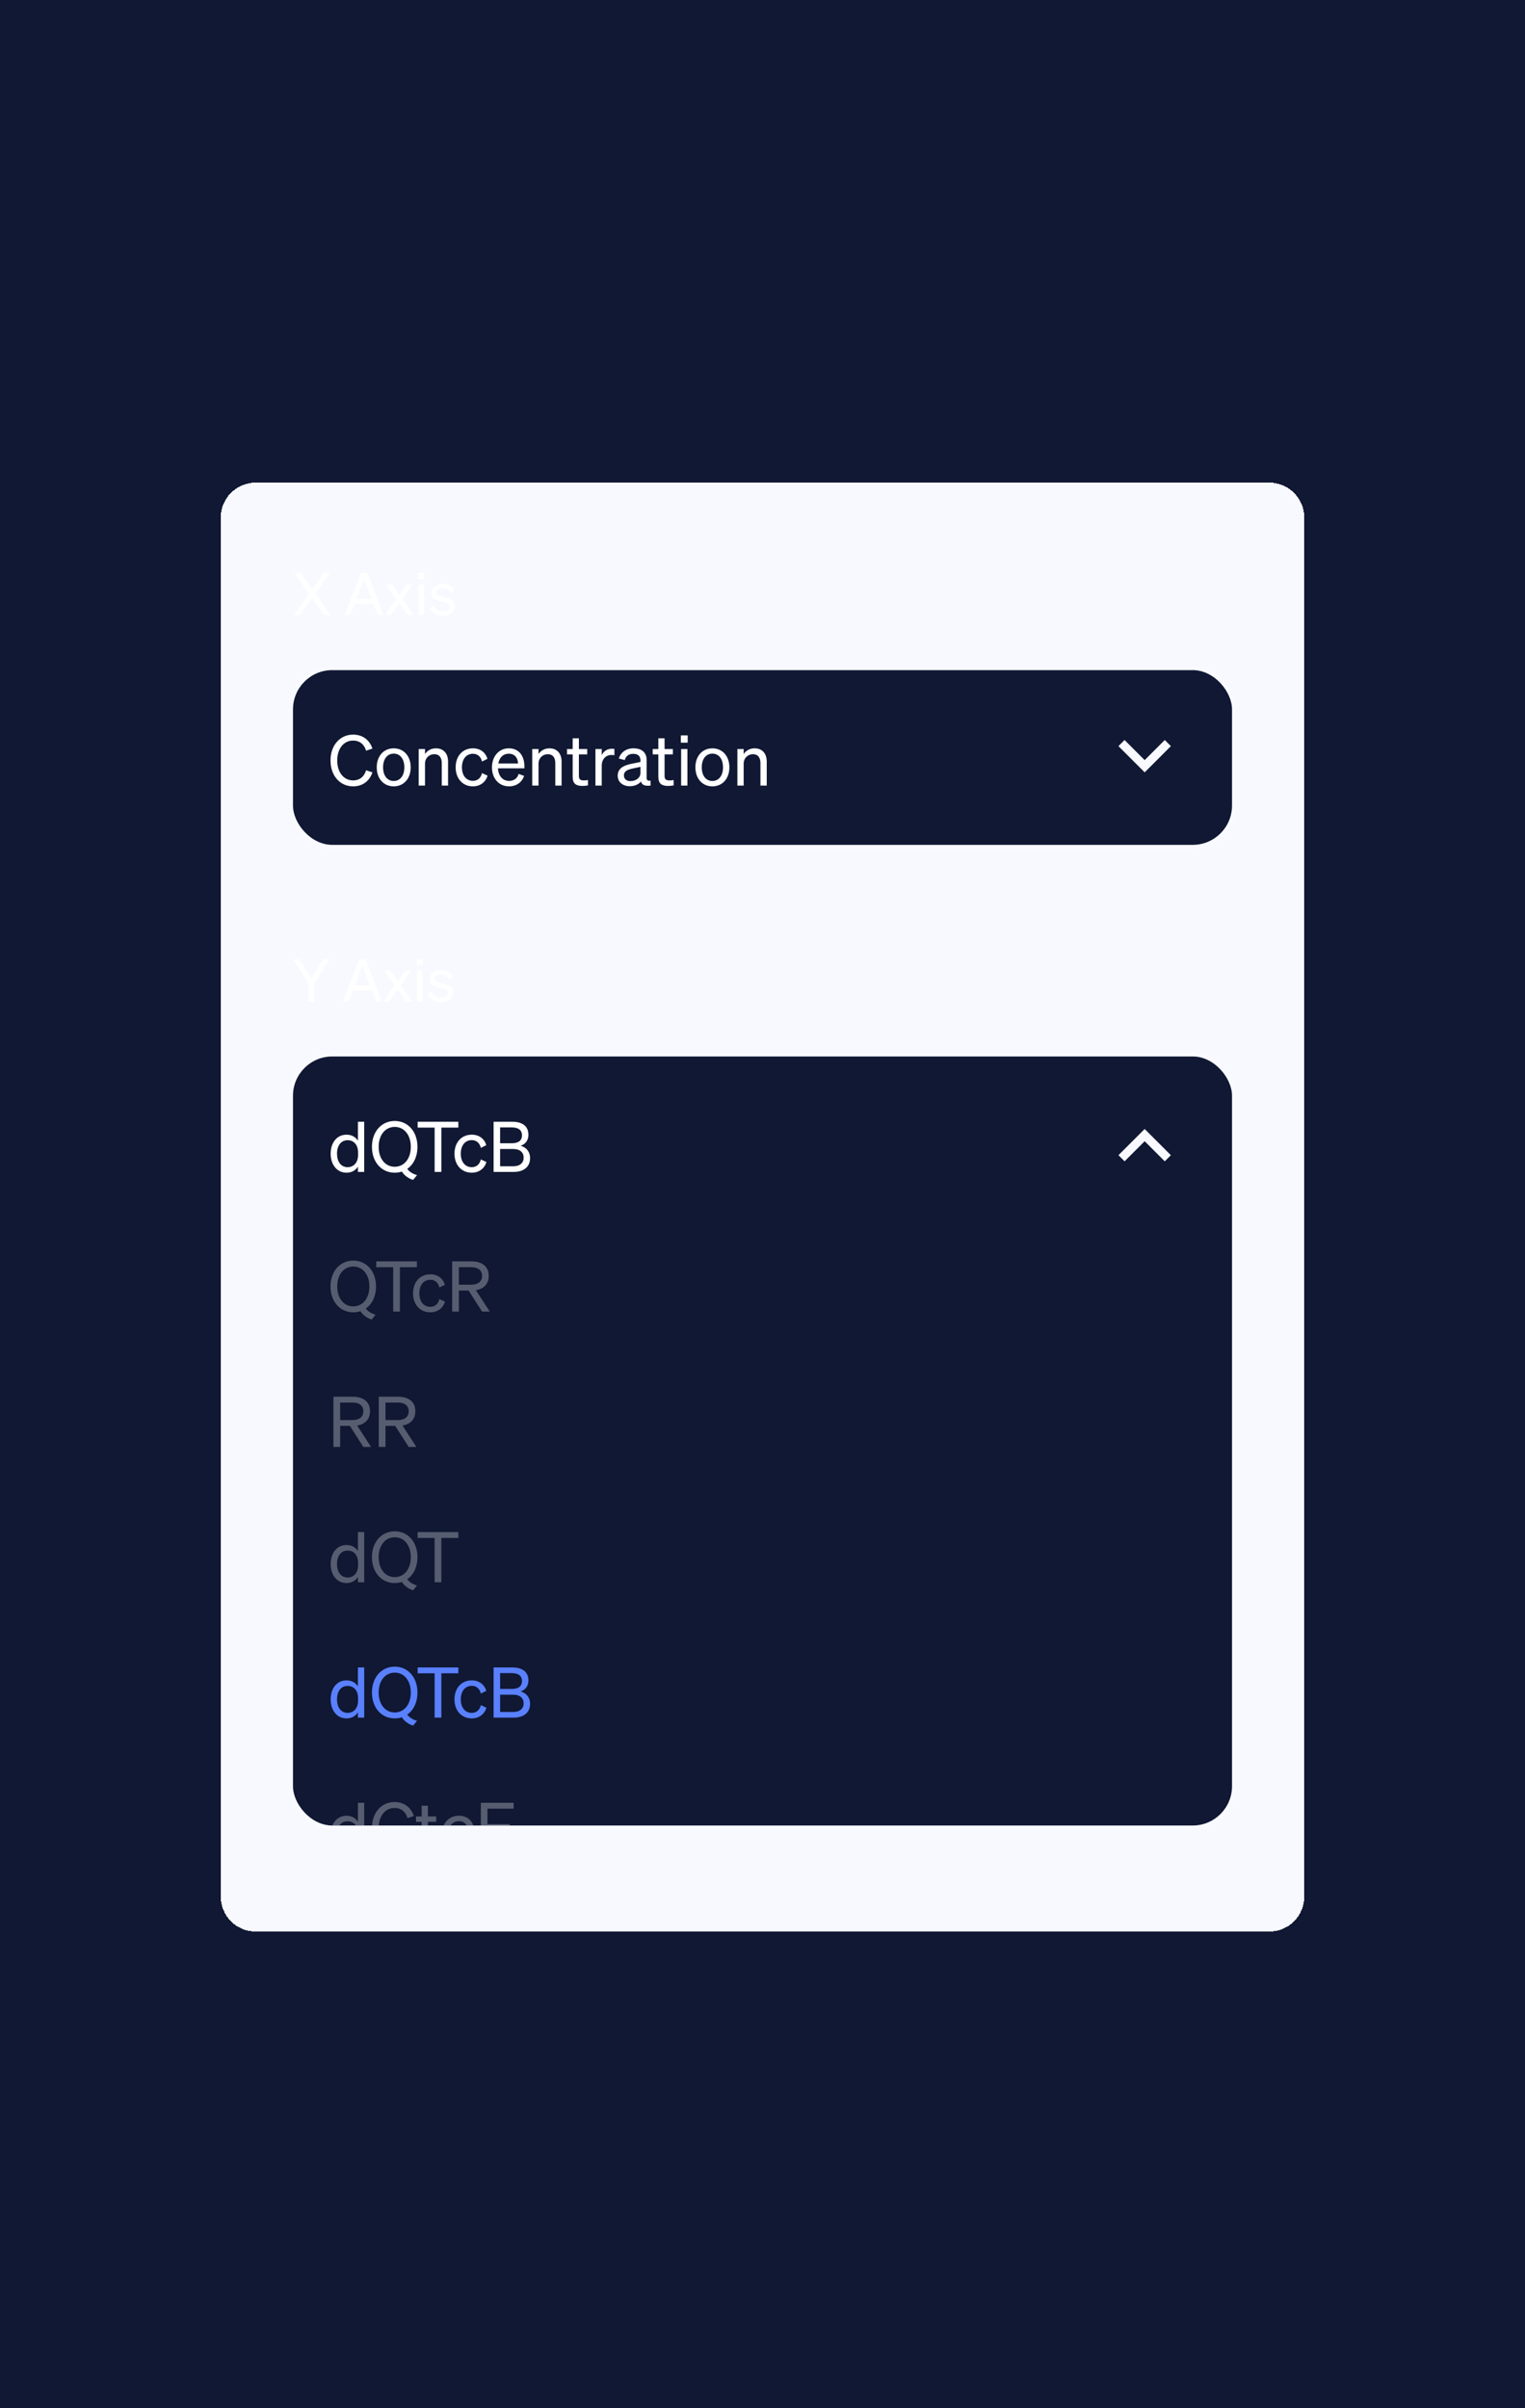 <?xml version="1.0" encoding="UTF-8"?> <svg xmlns="http://www.w3.org/2000/svg" width="380" height="600" viewBox="0 0 380 600" fill="none"><path fill="#101833" d="M0 0h380v600H0z"></path><path fill="#101833" style="mix-blend-mode:hard-light" d="M0 0h380v600H0z"></path><g filter="url(#filter0_d_1184_10282)"><path d="M55 113.71c0-4.811 3.9-8.71 8.71-8.71H316.29c4.811 0 8.71 3.899 8.71 8.71v343.58c0 4.811-3.899 8.71-8.71 8.71H63.71C58.9 466 55 462.101 55 457.29V113.71Z" fill="#3E4356" shape-rendering="crispEdges"></path><path d="M55 113.71c0-4.811 3.9-8.71 8.71-8.71H316.29c4.811 0 8.71 3.899 8.71 8.71v343.58c0 4.811-3.899 8.71-8.71 8.71H63.71C58.9 466 55 462.101 55 457.29V113.71Z" fill="#F7F9FF" style="mix-blend-mode:multiply" shape-rendering="crispEdges"></path><path d="m82.208 127.49-3.601 5.167L82.325 138h-1.581l-2.972-4.304L74.786 138h-1.552l3.733-5.328-3.616-5.182h1.581l2.869 4.128 2.854-4.128h1.552Zm7.747 0h1.552L95.561 138h-1.42l-1.069-2.767h-4.714L87.305 138H85.9l4.055-10.51Zm.747 1.581-1.874 4.933h3.777l-1.903-4.933ZM101.613 138l-2.123-3.016L97.382 138h-1.435l2.796-3.996-2.562-3.66h1.508l1.844 2.679 1.874-2.679h1.449l-2.562 3.66 2.811 3.996h-1.493Zm2.661-8.988v-1.522h1.435v1.522h-1.435Zm1.376 1.332V138h-1.317v-7.656h1.317Zm1.35 6.031 1.025-.746c.41.893 1.347 1.434 2.342 1.434.893 0 1.684-.38 1.684-1.215 0-.834-.732-.951-1.991-1.215-1.259-.278-2.577-.556-2.577-2.122 0-1.362 1.186-2.313 2.811-2.313 1.376 0 2.503.673 2.957 1.581l-.937.746c-.395-.761-1.112-1.244-2.079-1.244-.878 0-1.463.439-1.463 1.127 0 .717.673.849 1.742 1.083 1.317.308 2.825.571 2.825 2.24 0 1.464-1.332 2.43-2.972 2.43-1.39 0-2.781-.6-3.367-1.786Z" fill="#fff"></path><g clip-path="url(#clip0_1184_10282)"><rect x="73" y="151.71" width="234" height="43.548" rx="9.798" fill="#101833"></rect><path d="M84.028 174.231c0 2.961 1.637 4.964 3.954 4.964 1.62 0 2.787-.94 3.24-2.525l1.585.522c-.732 2.16-2.439 3.484-4.825 3.484-3.24 0-5.626-2.63-5.626-6.445 0-3.815 2.386-6.445 5.626-6.445 2.386 0 4.094 1.324 4.825 3.484l-1.585.522c-.453-1.585-1.62-2.526-3.24-2.526-2.317 0-3.954 2.004-3.954 4.965Zm18.311 1.707c0 2.822-1.742 4.738-4.233 4.738-2.491 0-4.233-1.916-4.233-4.738 0-2.822 1.742-4.738 4.233-4.738 2.491 0 4.233 1.916 4.233 4.738Zm-6.881 0c0 2.073 1.045 3.397 2.648 3.397 1.603 0 2.647-1.324 2.647-3.397 0-2.09-1.045-3.414-2.647-3.414s-2.648 1.324-2.648 3.414Zm8.874 4.546v-9.11h1.568v1.237c.523-.749 1.428-1.411 2.717-1.411 1.934 0 3.031 1.341 3.031 3.275v6.009h-1.567v-5.591c0-1.272-.54-2.23-1.899-2.23-1.132 0-2.282.871-2.282 2.387v5.434h-1.568Zm10.773-4.546c0 2.073 1.115 3.362 2.735 3.362 1.254 0 2.003-.801 2.265-1.934l1.393.645c-.435 1.515-1.759 2.665-3.658 2.665-2.543 0-4.302-1.934-4.302-4.738 0-2.822 1.759-4.738 4.302-4.738 1.899 0 3.188 1.097 3.623 2.613l-1.358.679c-.262-1.115-1.011-1.933-2.265-1.933-1.62 0-2.735 1.289-2.735 3.379Zm11.75 4.738c-2.526 0-4.268-1.934-4.268-4.738 0-2.717 1.725-4.738 4.199-4.738 2.543 0 3.884 1.933 3.884 4.459v.523h-6.584c.087 1.916 1.184 3.135 2.769 3.135 1.22 0 2.091-.662 2.369-1.742l1.376.488c-.557 1.62-1.933 2.613-3.745 2.613Zm-.087-8.135c-1.324 0-2.317.889-2.595 2.439h4.912c-.035-1.289-.732-2.439-2.317-2.439Zm5.854 7.943v-9.11h1.567v1.237c.523-.749 1.429-1.411 2.718-1.411 1.933 0 3.031 1.341 3.031 3.275v6.009h-1.568v-5.591c0-1.272-.54-2.23-1.899-2.23-1.132 0-2.282.871-2.282 2.387v5.434h-1.567Zm10.076-2.177v-5.592h-1.411v-1.341h1.411v-2.665h1.55v2.665h2.073v1.341h-2.073v5.348c0 .958.471 1.132 1.272 1.132.366 0 .627-.017.993-.104v1.341c-.401.087-.854.139-1.376.139-1.551 0-2.439-.522-2.439-2.264Zm10.397-6.968v1.585c-.262-.052-.471-.069-.767-.069-1.324 0-2.386 1.045-2.386 2.647v4.982h-1.568v-9.11h1.568v1.55c.4-.923 1.289-1.62 2.526-1.62.243 0 .47.018.627.035Zm3.821 9.302c-1.655 0-2.996-.975-2.996-2.613 0-1.811 1.411-2.56 3.449-2.978l2.212-.453v-.384c0-1.045-.575-1.637-1.794-1.637-1.15 0-1.829.54-2.108 1.55l-1.48-.383c.435-1.481 1.776-2.543 3.64-2.543 2.038 0 3.292.993 3.292 2.944v4.442c0 .592.366.784.976.644v1.254c-1.394.175-2.195-.156-2.386-1.027-.558.714-1.568 1.184-2.805 1.184Zm2.665-3.257v-1.568l-1.777.383c-1.393.279-2.334.662-2.334 1.76 0 .888.645 1.411 1.638 1.411 1.341 0 2.473-.819 2.473-1.986Zm4.466.923v-5.592h-1.411v-1.341h1.411v-2.665h1.55v2.665h2.073v1.341h-2.073v5.348c0 .958.471 1.132 1.272 1.132.366 0 .627-.017.993-.104v1.341c-.401.087-.854.139-1.376.139-1.551 0-2.439-.522-2.439-2.264Zm5.606-8.518v-1.812h1.707v1.812h-1.707Zm1.638 1.585v9.11h-1.568v-9.11h1.568Zm10.455 4.564c0 2.822-1.742 4.738-4.233 4.738-2.491 0-4.232-1.916-4.232-4.738 0-2.822 1.741-4.738 4.232-4.738s4.233 1.916 4.233 4.738Zm-6.88 0c0 2.073 1.045 3.397 2.647 3.397 1.603 0 2.648-1.324 2.648-3.397 0-2.09-1.045-3.414-2.648-3.414-1.602 0-2.647 1.324-2.647 3.414Zm8.874 4.546v-9.11h1.568v1.237c.522-.749 1.428-1.411 2.717-1.411 1.934 0 3.031 1.341 3.031 3.275v6.009h-1.568v-5.591c0-1.272-.54-2.23-1.898-2.23-1.133 0-2.282.871-2.282 2.387v5.434h-1.568Z" fill="#fff"></path><mask id="mask0_1184_10282" style="mask-type:alpha" maskUnits="userSpaceOnUse" x="272" y="160" width="27" height="27"><path fill="#D9D9D9" d="M272.164 160.42h26.129v26.129h-26.129z"></path></mask><g mask="url(#mask0_1184_10282)"><path d="m285.228 177.186-6.533-6.532 1.525-1.524 5.008 5.008 5.008-5.008 1.524 1.524-6.532 6.532Z" fill="#F7F9FF"></path></g></g><rect x="72.456" y="151.166" width="235.089" height="44.637" rx="10.343" stroke="#fff" stroke-opacity=".21" stroke-width="1.089"></rect><path d="m77.597 228.563 3.001-4.816h1.493l-3.806 6.09v4.421h-1.405v-4.421l-3.806-6.09h1.522l3.001 4.816Zm11.944-4.816h1.552l4.055 10.511h-1.42l-1.069-2.767h-4.714l-1.054 2.767h-1.405l4.055-10.511Zm.747 1.581-1.874 4.933h3.777l-1.903-4.933Zm10.911 8.93-2.123-3.016-2.108 3.016H95.533l2.796-3.997-2.562-3.659h1.508l1.845 2.679 1.873-2.679h1.449l-2.561 3.659 2.81 3.997h-1.493Zm2.662-8.988v-1.523h1.434v1.523h-1.434Zm1.376 1.332v7.656h-1.318v-7.656h1.318Zm1.35 6.031 1.024-.747c.41.893 1.347 1.435 2.343 1.435.893 0 1.683-.381 1.683-1.215 0-.834-.732-.952-1.991-1.215-1.259-.278-2.576-.556-2.576-2.123 0-1.361 1.186-2.313 2.81-2.313 1.376 0 2.504.674 2.957 1.581l-.936.747c-.396-.761-1.113-1.244-2.079-1.244-.878 0-1.464.439-1.464 1.127 0 .717.673.849 1.742 1.083 1.318.308 2.825.571 2.825 2.24 0 1.464-1.332 2.43-2.971 2.43-1.391 0-2.782-.6-3.367-1.786Z" fill="#fff"></path><g clip-path="url(#clip1_1184_10282)"><rect x="73" y="247.968" width="234" height="191.613" rx="9.798" fill="#101833"></rect><path d="M86.362 276.934c-2.526 0-3.972-2.16-3.972-4.738 0-2.596 1.446-4.738 3.972-4.738 1.272 0 2.282.609 2.822 1.498v-4.721h1.568v12.507h-1.568v-1.324c-.54.906-1.55 1.516-2.822 1.516Zm2.857-5.052c0-2.125-1.289-3.048-2.578-3.048-1.707 0-2.665 1.393-2.665 3.362 0 1.951.958 3.362 2.665 3.362 1.289 0 2.578-.941 2.578-3.031v-.645Zm3.462-1.393c0-3.815 2.404-6.446 5.679-6.446 3.275 0 5.661 2.631 5.661 6.446 0 2.438-.975 4.407-2.543 5.487.505.731 1.463 1.306 2.439 1.55l-.976 1.202c-1.115-.314-2.282-1.167-2.787-2.073-.557.174-1.167.279-1.794.279-3.275 0-5.679-2.631-5.679-6.445Zm9.685 0c0-2.962-1.654-4.965-4.006-4.965-2.352 0-4.006 2.003-4.006 4.965 0 2.961 1.655 4.964 4.006 4.964 2.352 0 4.006-2.003 4.006-4.964Zm11.843-4.791h-4.233v11.044h-1.673v-11.044h-4.233v-1.463h10.139v1.463Zm.607 6.498c0 2.073 1.115 3.362 2.735 3.362 1.254 0 2.003-.802 2.265-1.934l1.393.645c-.435 1.515-1.759 2.665-3.658 2.665-2.543 0-4.303-1.934-4.303-4.738 0-2.822 1.76-4.738 4.303-4.738 1.899 0 3.188 1.097 3.623 2.613l-1.358.679c-.262-1.115-1.011-1.934-2.265-1.934-1.62 0-2.735 1.289-2.735 3.38Zm8.179 4.546v-12.507h4.616c2.648 0 4.059 1.167 4.059 3.258 0 1.602-.976 2.403-1.934 2.734 1.411.384 2.352 1.481 2.352 3.066 0 2.178-1.585 3.449-4.111 3.449h-4.982Zm1.62-7.142h2.857c1.672 0 2.595-.644 2.595-1.968 0-1.341-.923-1.986-2.595-1.986h-2.857v3.954Zm0 1.429v4.302h3.292c1.673 0 2.578-.871 2.578-2.16 0-1.271-.905-2.142-2.578-2.142h-3.292Z" fill="#fff"></path><mask id="mask1_1184_10282" style="mask-type:alpha" maskUnits="userSpaceOnUse" x="272" y="256" width="27" height="27"><path fill="#D9D9D9" d="M272.164 282.807h26.129v-26.129h-26.129z"></path></mask><g mask="url(#mask1_1184_10282)"><path d="m285.228 266.04-6.533 6.532 1.525 1.525 5.008-5.008 5.008 5.008 1.524-1.525-6.532-6.532Z" fill="#F7F9FF"></path></g><path opacity=".3" d="M82.356 305.277c0-3.815 2.404-6.445 5.679-6.445 3.275 0 5.661 2.63 5.661 6.445 0 2.438-.976 4.407-2.543 5.487.505.731 1.463 1.306 2.439 1.55l-.975 1.202c-1.115-.313-2.282-1.167-2.787-2.073-.557.174-1.167.279-1.794.279-3.275 0-5.679-2.63-5.679-6.445Zm9.685 0c0-2.962-1.655-4.965-4.006-4.965-2.352 0-4.006 2.003-4.006 4.965 0 2.961 1.655 4.964 4.006 4.964s4.006-2.003 4.006-4.964Zm11.842-4.791h-4.233v11.044h-1.672v-11.044h-4.233v-1.463h10.138v1.463Zm.607 6.498c0 2.073 1.115 3.362 2.735 3.362 1.254 0 2.003-.802 2.265-1.934l1.393.645c-.435 1.515-1.759 2.665-3.658 2.665-2.543 0-4.302-1.934-4.302-4.738 0-2.822 1.759-4.738 4.302-4.738 1.899 0 3.188 1.097 3.623 2.613l-1.358.679c-.262-1.115-1.011-1.934-2.265-1.934-1.62 0-2.735 1.289-2.735 3.38Zm9.852-.697v5.243h-1.673v-12.507h4.773c2.648 0 4.338 1.237 4.338 3.623 0 2.004-1.22 3.223-3.205 3.554l3.466 5.33h-1.916l-3.362-5.243h-2.421Zm0-1.446h3.013c1.777 0 2.77-.784 2.77-2.195 0-1.411-.993-2.177-2.77-2.177h-3.013v4.372ZM84.759 340.011v5.243h-1.672v-12.507H87.86c2.648 0 4.337 1.237 4.337 3.623 0 2.003-1.219 3.223-3.205 3.554l3.466 5.33h-1.916l-3.362-5.243h-2.421Zm0-1.446h3.014c1.777 0 2.77-.784 2.77-2.195 0-1.411-.993-2.177-2.77-2.177h-3.014v4.372Zm11.295 1.446v5.243h-1.672v-12.507h4.773c2.648 0 4.338 1.237 4.338 3.623 0 2.003-1.22 3.223-3.205 3.554l3.466 5.33h-1.916l-3.362-5.243h-2.421Zm0-1.446h3.014c1.777 0 2.77-.784 2.77-2.195 0-1.411-.993-2.177-2.77-2.177h-3.014v4.372ZM86.362 379.169c-2.526 0-3.972-2.16-3.972-4.738 0-2.595 1.446-4.738 3.972-4.738 1.272 0 2.282.61 2.822 1.498v-4.721h1.568v12.508h-1.568v-1.324c-.54.905-1.55 1.515-2.822 1.515Zm2.857-5.051c0-2.126-1.289-3.049-2.578-3.049-1.707 0-2.665 1.394-2.665 3.362 0 1.951.958 3.362 2.665 3.362 1.289 0 2.578-.941 2.578-3.031v-.644Zm3.462-1.394c0-3.815 2.404-6.445 5.679-6.445 3.275 0 5.661 2.63 5.661 6.445 0 2.439-.975 4.407-2.543 5.487.505.732 1.463 1.307 2.439 1.55l-.976 1.202c-1.115-.313-2.282-1.167-2.787-2.073-.557.175-1.167.279-1.794.279-3.275 0-5.679-2.63-5.679-6.445Zm9.685 0c0-2.961-1.654-4.965-4.006-4.965-2.352 0-4.006 2.004-4.006 4.965s1.655 4.965 4.006 4.965c2.352 0 4.006-2.004 4.006-4.965Zm11.843-4.79h-4.233v11.044h-1.673v-11.044h-4.233v-1.464h10.139v1.464Z" fill="#fff"></path><path d="M86.362 412.893c-2.526 0-3.972-2.16-3.972-4.738 0-2.596 1.446-4.738 3.972-4.738 1.272 0 2.282.609 2.822 1.498v-4.721h1.568v12.507h-1.568v-1.324c-.54.906-1.55 1.516-2.822 1.516Zm2.857-5.052c0-2.125-1.289-3.048-2.578-3.048-1.707 0-2.665 1.393-2.665 3.362 0 1.951.958 3.362 2.665 3.362 1.289 0 2.578-.941 2.578-3.031v-.645Zm3.462-1.393c0-3.815 2.404-6.446 5.679-6.446 3.275 0 5.661 2.631 5.661 6.446 0 2.438-.975 4.407-2.543 5.487.505.731 1.463 1.306 2.439 1.55l-.976 1.202c-1.115-.314-2.282-1.167-2.787-2.073-.557.174-1.167.279-1.794.279-3.275 0-5.679-2.631-5.679-6.445Zm9.685 0c0-2.962-1.654-4.965-4.006-4.965-2.352 0-4.006 2.003-4.006 4.965 0 2.961 1.655 4.964 4.006 4.964 2.352 0 4.006-2.003 4.006-4.964Zm11.843-4.791h-4.233v11.044h-1.673v-11.044h-4.233v-1.463h10.139v1.463Zm.607 6.498c0 2.073 1.115 3.362 2.735 3.362 1.254 0 2.003-.802 2.265-1.934l1.393.645c-.435 1.515-1.759 2.665-3.658 2.665-2.543 0-4.303-1.934-4.303-4.738 0-2.822 1.76-4.738 4.303-4.738 1.899 0 3.188 1.097 3.623 2.613l-1.358.679c-.262-1.115-1.011-1.934-2.265-1.934-1.62 0-2.735 1.289-2.735 3.38Zm8.179 4.546v-12.507h4.616c2.648 0 4.059 1.167 4.059 3.257 0 1.603-.976 2.404-1.934 2.735 1.411.384 2.352 1.481 2.352 3.066 0 2.178-1.585 3.449-4.111 3.449h-4.982Zm1.62-7.142h2.857c1.672 0 2.595-.644 2.595-1.968 0-1.341-.923-1.986-2.595-1.986h-2.857v3.954Zm0 1.429v4.302h3.292c1.673 0 2.578-.871 2.578-2.16 0-1.271-.905-2.142-2.578-2.142h-3.292Z" fill="#5980FF"></path><path opacity=".3" d="M86.362 446.616c-2.526 0-3.972-2.16-3.972-4.738 0-2.595 1.446-4.738 3.972-4.738 1.272 0 2.282.61 2.822 1.498v-4.72h1.568v12.507h-1.568v-1.324c-.54.906-1.55 1.515-2.822 1.515Zm2.857-5.051c0-2.125-1.289-3.049-2.578-3.049-1.707 0-2.665 1.394-2.665 3.362 0 1.951.958 3.362 2.665 3.362 1.289 0 2.578-.94 2.578-3.031v-.644Zm5.135-1.394c0 2.962 1.637 4.965 3.954 4.965 1.62 0 2.787-.941 3.24-2.526l1.585.523c-.732 2.16-2.439 3.483-4.825 3.483-3.24 0-5.626-2.63-5.626-6.445 0-3.815 2.386-6.445 5.626-6.445 2.386 0 4.093 1.324 4.825 3.484l-1.585.523c-.453-1.586-1.62-2.526-3.24-2.526-2.317 0-3.954 2.003-3.954 4.964Zm10.716 4.076v-5.591h-1.41v-1.342h1.41v-2.665h1.551v2.665h2.073v1.342h-2.073v5.348c0 .958.47 1.132 1.271 1.132.366 0 .628-.018.993-.105v1.342c-.4.087-.853.139-1.376.139-1.55 0-2.439-.523-2.439-2.265Zm6.566-2.369c0 2.073 1.115 3.362 2.735 3.362 1.254 0 2.003-.801 2.264-1.933l1.394.644c-.436 1.516-1.759 2.665-3.658 2.665-2.543 0-4.303-1.933-4.303-4.738 0-2.822 1.76-4.738 4.303-4.738 1.899 0 3.188 1.098 3.623 2.613l-1.359.68c-.261-1.115-1.01-1.934-2.264-1.934-1.62 0-2.735 1.289-2.735 3.379Zm8.179-7.96h8.17v1.463h-6.515v3.85h5.522v1.463h-5.522v4.268h6.515v1.463h-8.17v-12.507Z" fill="#fff"></path></g><rect x="72.456" y="247.423" width="235.089" height="192.702" rx="10.343" stroke="#fff" stroke-opacity=".21" stroke-width="1.089"></rect></g><defs><clipPath id="clip0_1184_10282"><rect x="73" y="151.71" width="234" height="43.548" rx="9.798" fill="#fff"></rect></clipPath><clipPath id="clip1_1184_10282"><rect x="73" y="247.968" width="234" height="191.613" rx="9.798" fill="#fff"></rect></clipPath><filter id="filter0_d_1184_10282" x="39.758" y="105" width="300.484" height="391.484" filterUnits="userSpaceOnUse" color-interpolation-filters="sRGB"><feFlood flood-opacity="0" result="BackgroundImageFix"></feFlood><feColorMatrix in="SourceAlpha" values="0 0 0 0 0 0 0 0 0 0 0 0 0 0 0 0 0 0 127 0" result="hardAlpha"></feColorMatrix><feOffset dy="15.242"></feOffset><feGaussianBlur stdDeviation="7.621"></feGaussianBlur><feComposite in2="hardAlpha" operator="out"></feComposite><feColorMatrix values="0 0 0 0 0 0 0 0 0 0 0 0 0 0 0 0 0 0 0.13 0"></feColorMatrix><feBlend in2="BackgroundImageFix" result="effect1_dropShadow_1184_10282"></feBlend><feBlend in="SourceGraphic" in2="effect1_dropShadow_1184_10282" result="shape"></feBlend></filter></defs></svg> 